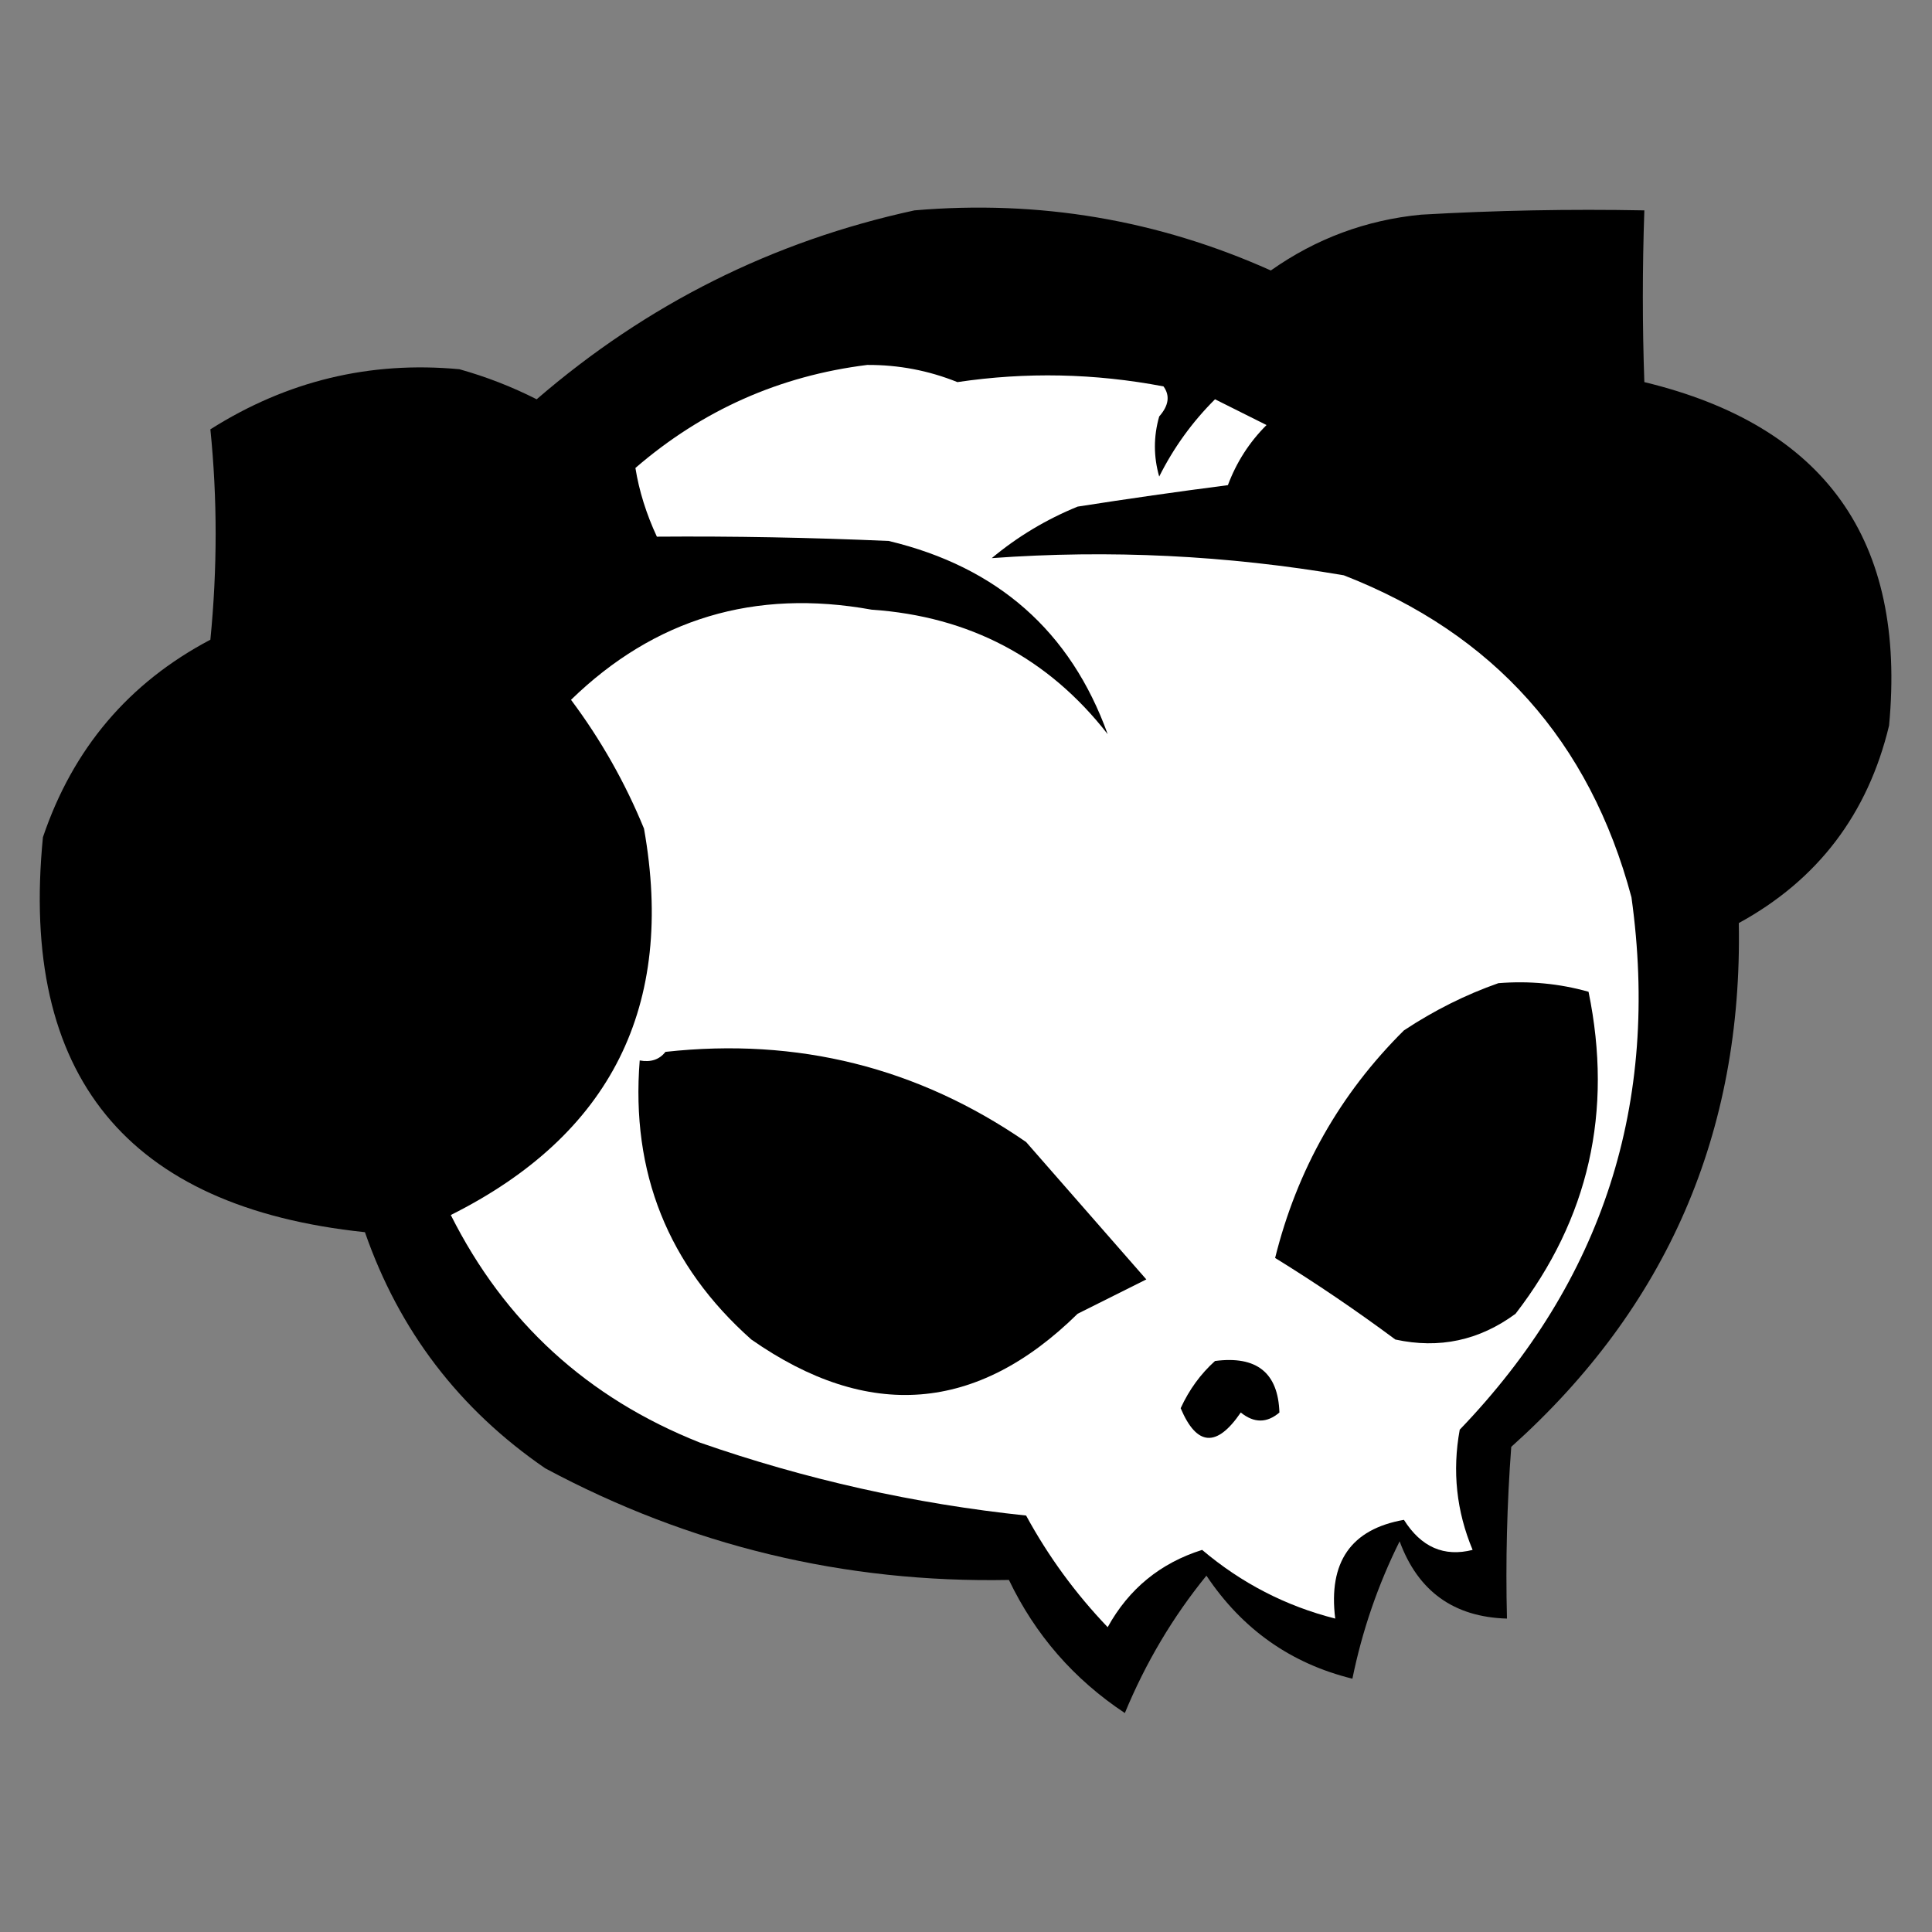 <?xml version="1.0" encoding="UTF-8"?>
<!DOCTYPE svg PUBLIC "-//W3C//DTD SVG 1.1//EN" "http://www.w3.org/Graphics/SVG/1.1/DTD/svg11.dtd">
<svg xmlns="http://www.w3.org/2000/svg" version="1.1" width="225px" height="225px" style="shape-rendering:geometricPrecision; text-rendering:geometricPrecision; image-rendering:optimizeQuality; fill-rule:evenodd; clip-rule:evenodd" xmlns:xlink="http://www.w3.org/1999/xlink">
<rect width="100%" height="100%" fill="#808080" stroke="none"/>
<g><path style="opacity:1" fill="#000" d="M 106.5,24.5 C 120.991,23.259 134.825,25.593 148,31.5C 153.258,27.788 159.092,25.621 165.5,25C 174.16,24.5 182.827,24.334 191.5,24.5C 191.267,31.249 191.267,37.916 191.5,44.5C 212.543,49.58 222.043,62.914 220,84.5C 217.526,94.808 211.692,102.474 202.5,107.5C 202.954,131.921 194.12,152.254 176,168.5C 175.5,175.158 175.334,181.825 175.5,188.5C 169.31,188.321 165.143,185.321 163,179.5C 160.475,184.574 158.642,189.907 157.5,195.5C 150.338,193.741 144.671,189.741 140.5,183.5C 136.593,188.302 133.426,193.635 131,199.5C 125.066,195.567 120.566,190.4 117.5,184C 98.36,184.366 80.36,180.033 63.5,171C 53.481,164.124 46.481,154.958 42.5,143.5C 14.758,140.592 2.258,125.258 5,97.5C 8.491,87.183 14.991,79.517 24.5,74.5C 25.318,66.222 25.318,58.056 24.5,50C 33.405,44.362 43.071,42.029 53.5,43C 56.618,43.873 59.618,45.039 62.5,46.5C 75.35,35.408 90.016,28.075 106.5,24.5 Z"/></g>
<g><path style="opacity:1" fill="#fff" d="M 76.5,62.5 C 75.263,59.838 74.429,57.172 74,54.5C 81.794,47.769 90.794,43.769 101,42.5C 104.639,42.481 108.139,43.148 111.5,44.5C 119.49,43.309 127.49,43.475 135.5,45C 136.28,46.073 136.113,47.24 135,48.5C 134.333,50.833 134.333,53.167 135,55.5C 136.677,52.147 138.843,49.147 141.5,46.5C 143.51,47.502 145.51,48.502 147.5,49.5C 145.501,51.493 144.001,53.827 143,56.5C 137.202,57.25 131.369,58.083 125.5,59C 121.835,60.497 118.502,62.497 115.5,65C 129.208,64.002 142.875,64.669 156.5,67C 173.973,73.81 185.14,86.31 190,104.5C 193.339,128.481 186.672,149.148 170,166.5C 169.116,171.327 169.616,175.994 171.5,180.5C 168.174,181.348 165.507,180.181 163.5,177C 157.344,178.082 154.678,181.915 155.5,188.5C 149.739,187.036 144.573,184.369 140,180.5C 135.133,182.034 131.466,185.034 129,189.5C 125.254,185.587 122.087,181.254 119.5,176.5C 106.504,175.134 93.837,172.301 81.5,168C 68.429,162.813 58.762,153.98 52.5,141.5C 71.173,132.154 78.673,117.154 75,96.5C 72.8,91.135 69.966,86.135 66.5,81.5C 76.232,72.041 87.899,68.541 101.5,71C 112.908,71.785 122.075,76.618 129,85.5C 124.684,73.531 116.184,66.031 103.5,63C 94.355,62.598 85.355,62.432 76.5,62.5 Z"/></g>
<g><path style="opacity:1" fill="#000" d="M 174.5,114.5 C 178.106,114.211 181.606,114.544 185,115.5C 187.867,129.438 185.034,141.938 176.5,153C 172.278,156.111 167.611,157.111 162.5,156C 157.964,152.629 153.298,149.462 148.5,146.5C 151.054,136.22 156.054,127.387 163.5,120C 167.017,117.674 170.683,115.84 174.5,114.5 Z"/></g>
<g><path style="opacity:1" fill="#000" d="M 77.5,122.5 C 92.897,120.809 106.897,124.309 119.5,133C 124.167,138.333 128.833,143.667 133.5,149C 130.833,150.333 128.167,151.667 125.5,153C 113.795,164.518 101.128,165.518 87.5,156C 77.796,147.378 73.462,136.545 74.5,123.5C 75.791,123.737 76.791,123.404 77.5,122.5 Z"/></g>
<g><path style="opacity:1" fill="#000" d="M 141.5,158.5 C 146.351,157.868 148.851,159.868 149,164.5C 147.542,165.747 146.042,165.747 144.5,164.5C 141.704,168.599 139.371,168.432 137.5,164C 138.483,161.85 139.816,160.017 141.5,158.5 Z"/></g>
</svg>
